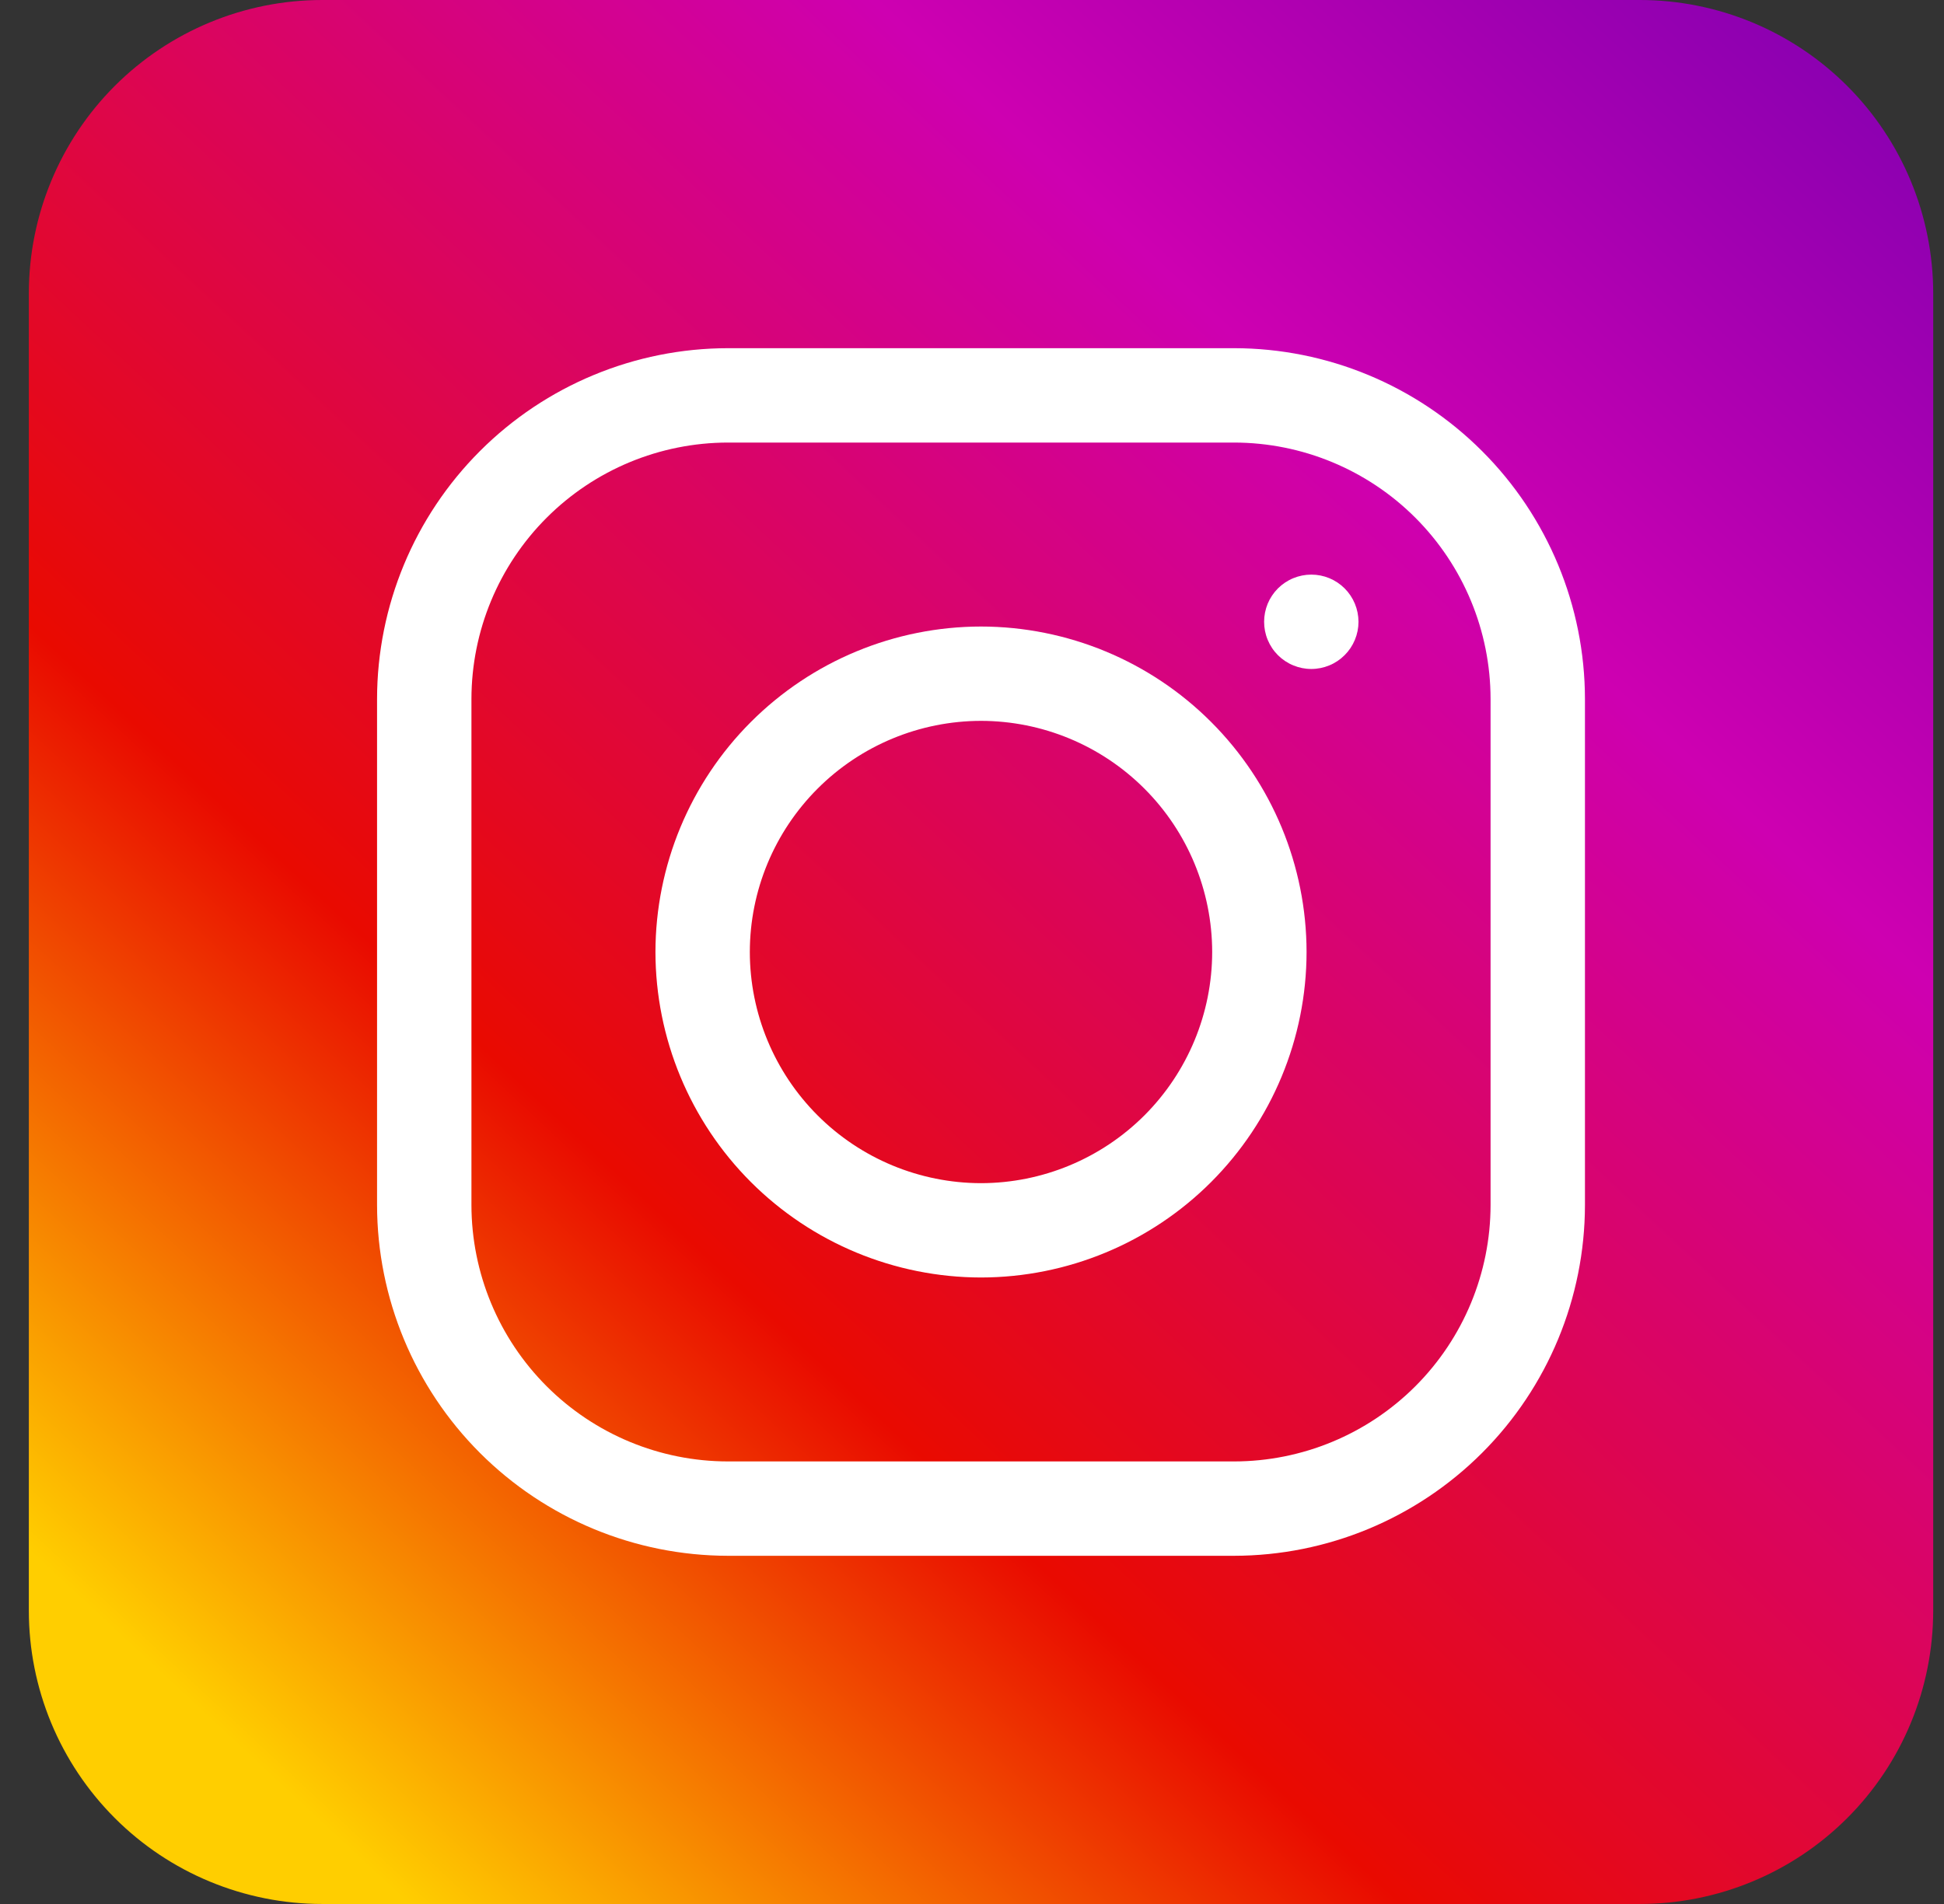 <svg width="49" height="48" viewBox="0 0 49 48" fill="none" xmlns="http://www.w3.org/2000/svg">
<rect x="0" y="0" width="49" height="48" fill="#333333" stroke="none"/>
<g clip-path="url(#clip0_66_2419)">
<path fill-rule="evenodd" clip-rule="evenodd" d="M8.124 -3.05176e-05H41.331C43.293 -8.72201e-06 45.174 0.779 46.561 2.167C47.948 3.554 48.727 5.435 48.728 7.397V40.605C48.727 41.576 48.536 42.538 48.164 43.435C47.793 44.332 47.248 45.147 46.561 45.834C45.874 46.521 45.059 47.066 44.161 47.437C43.264 47.809 42.302 48 41.331 48H8.124C7.152 48 6.191 47.809 5.293 47.437C4.396 47.066 3.58 46.521 2.894 45.834C2.207 45.147 1.662 44.332 1.29 43.435C0.918 42.537 0.727 41.576 0.727 40.605V7.397C0.727 5.435 1.506 3.554 2.893 2.166C4.281 0.779 6.162 -2.77931e-05 8.124 -3.05176e-05Z" fill="url(#paint0_linear_66_2419)"/>
<path d="M31.106 8.778H18.348C16.004 8.78 13.756 9.713 12.098 11.371C10.44 13.029 9.507 15.276 9.504 17.621V30.379C9.507 32.724 10.44 34.971 12.098 36.629C13.756 38.287 16.004 39.219 18.348 39.222H31.106C33.45 39.219 35.698 38.287 37.356 36.629C39.014 34.971 39.947 32.724 39.95 30.379V17.621C39.947 15.276 39.014 13.028 37.356 11.371C35.698 9.713 33.45 8.78 31.106 8.778ZM37.571 30.379C37.569 32.093 36.887 33.736 35.675 34.948C34.463 36.16 32.819 36.842 31.106 36.843H18.348C16.634 36.842 14.991 36.16 13.779 34.948C12.567 33.736 11.885 32.093 11.883 30.379V17.621C11.885 15.907 12.567 14.264 13.779 13.052C14.991 11.84 16.634 11.159 18.348 11.157H31.106C32.819 11.159 34.463 11.84 35.675 13.052C36.887 14.264 37.569 15.907 37.571 17.621V30.379Z" fill="white"/>
<path d="M24.727 15.795C22.552 15.797 20.466 16.662 18.928 18.2C17.389 19.739 16.524 21.824 16.521 24C16.524 26.176 17.389 28.262 18.927 29.8C20.466 31.338 22.552 32.203 24.727 32.206C26.903 32.203 28.989 31.338 30.527 29.8C32.065 28.261 32.931 26.175 32.933 24C32.931 21.825 32.065 19.739 30.527 18.201C28.989 16.662 26.903 15.797 24.727 15.795ZM24.727 29.828C23.182 29.826 21.701 29.212 20.608 28.119C19.516 27.026 18.901 25.545 18.9 24C18.901 22.455 19.516 20.974 20.609 19.881C21.701 18.789 23.183 18.175 24.727 18.173C26.272 18.175 27.753 18.789 28.846 19.882C29.938 20.974 30.552 22.455 30.554 24C30.553 25.545 29.938 27.026 28.846 28.119C27.753 29.211 26.272 29.826 24.727 29.828Z" fill="white"/>
<path d="M33.052 14.486C33.368 14.486 33.67 14.611 33.893 14.834C34.116 15.057 34.241 15.36 34.242 15.675C34.242 15.831 34.211 15.986 34.151 16.13C34.091 16.275 34.004 16.406 33.893 16.516C33.783 16.627 33.652 16.715 33.508 16.774C33.363 16.834 33.209 16.865 33.052 16.865C32.896 16.865 32.741 16.834 32.597 16.774C32.453 16.715 32.321 16.627 32.211 16.517C32.1 16.406 32.013 16.275 31.953 16.13C31.893 15.986 31.863 15.831 31.863 15.675C31.863 15.519 31.894 15.364 31.953 15.22C32.013 15.076 32.101 14.945 32.211 14.834C32.322 14.724 32.453 14.636 32.597 14.577C32.742 14.517 32.896 14.486 33.052 14.486Z" fill="white"/>
</g>
<defs>
<linearGradient id="paint0_linear_66_2419" x1="3.878" y1="46.377" x2="47.036" y2="0.057" gradientUnits="userSpaceOnUse">
<stop offset="0.05" stop-color="#FFCE00"/>
<stop offset="0.32" stop-color="#E90A00"/>
<stop offset="0.731" stop-color="#CE00B1"/>
<stop offset="0.984" stop-color="#8900B1"/>
</linearGradient>
<clipPath id="clip0_66_2419">
<rect width="48.001" height="48" fill="white" transform="translate(0.727)"/>
</clipPath>
</defs>
</svg>
